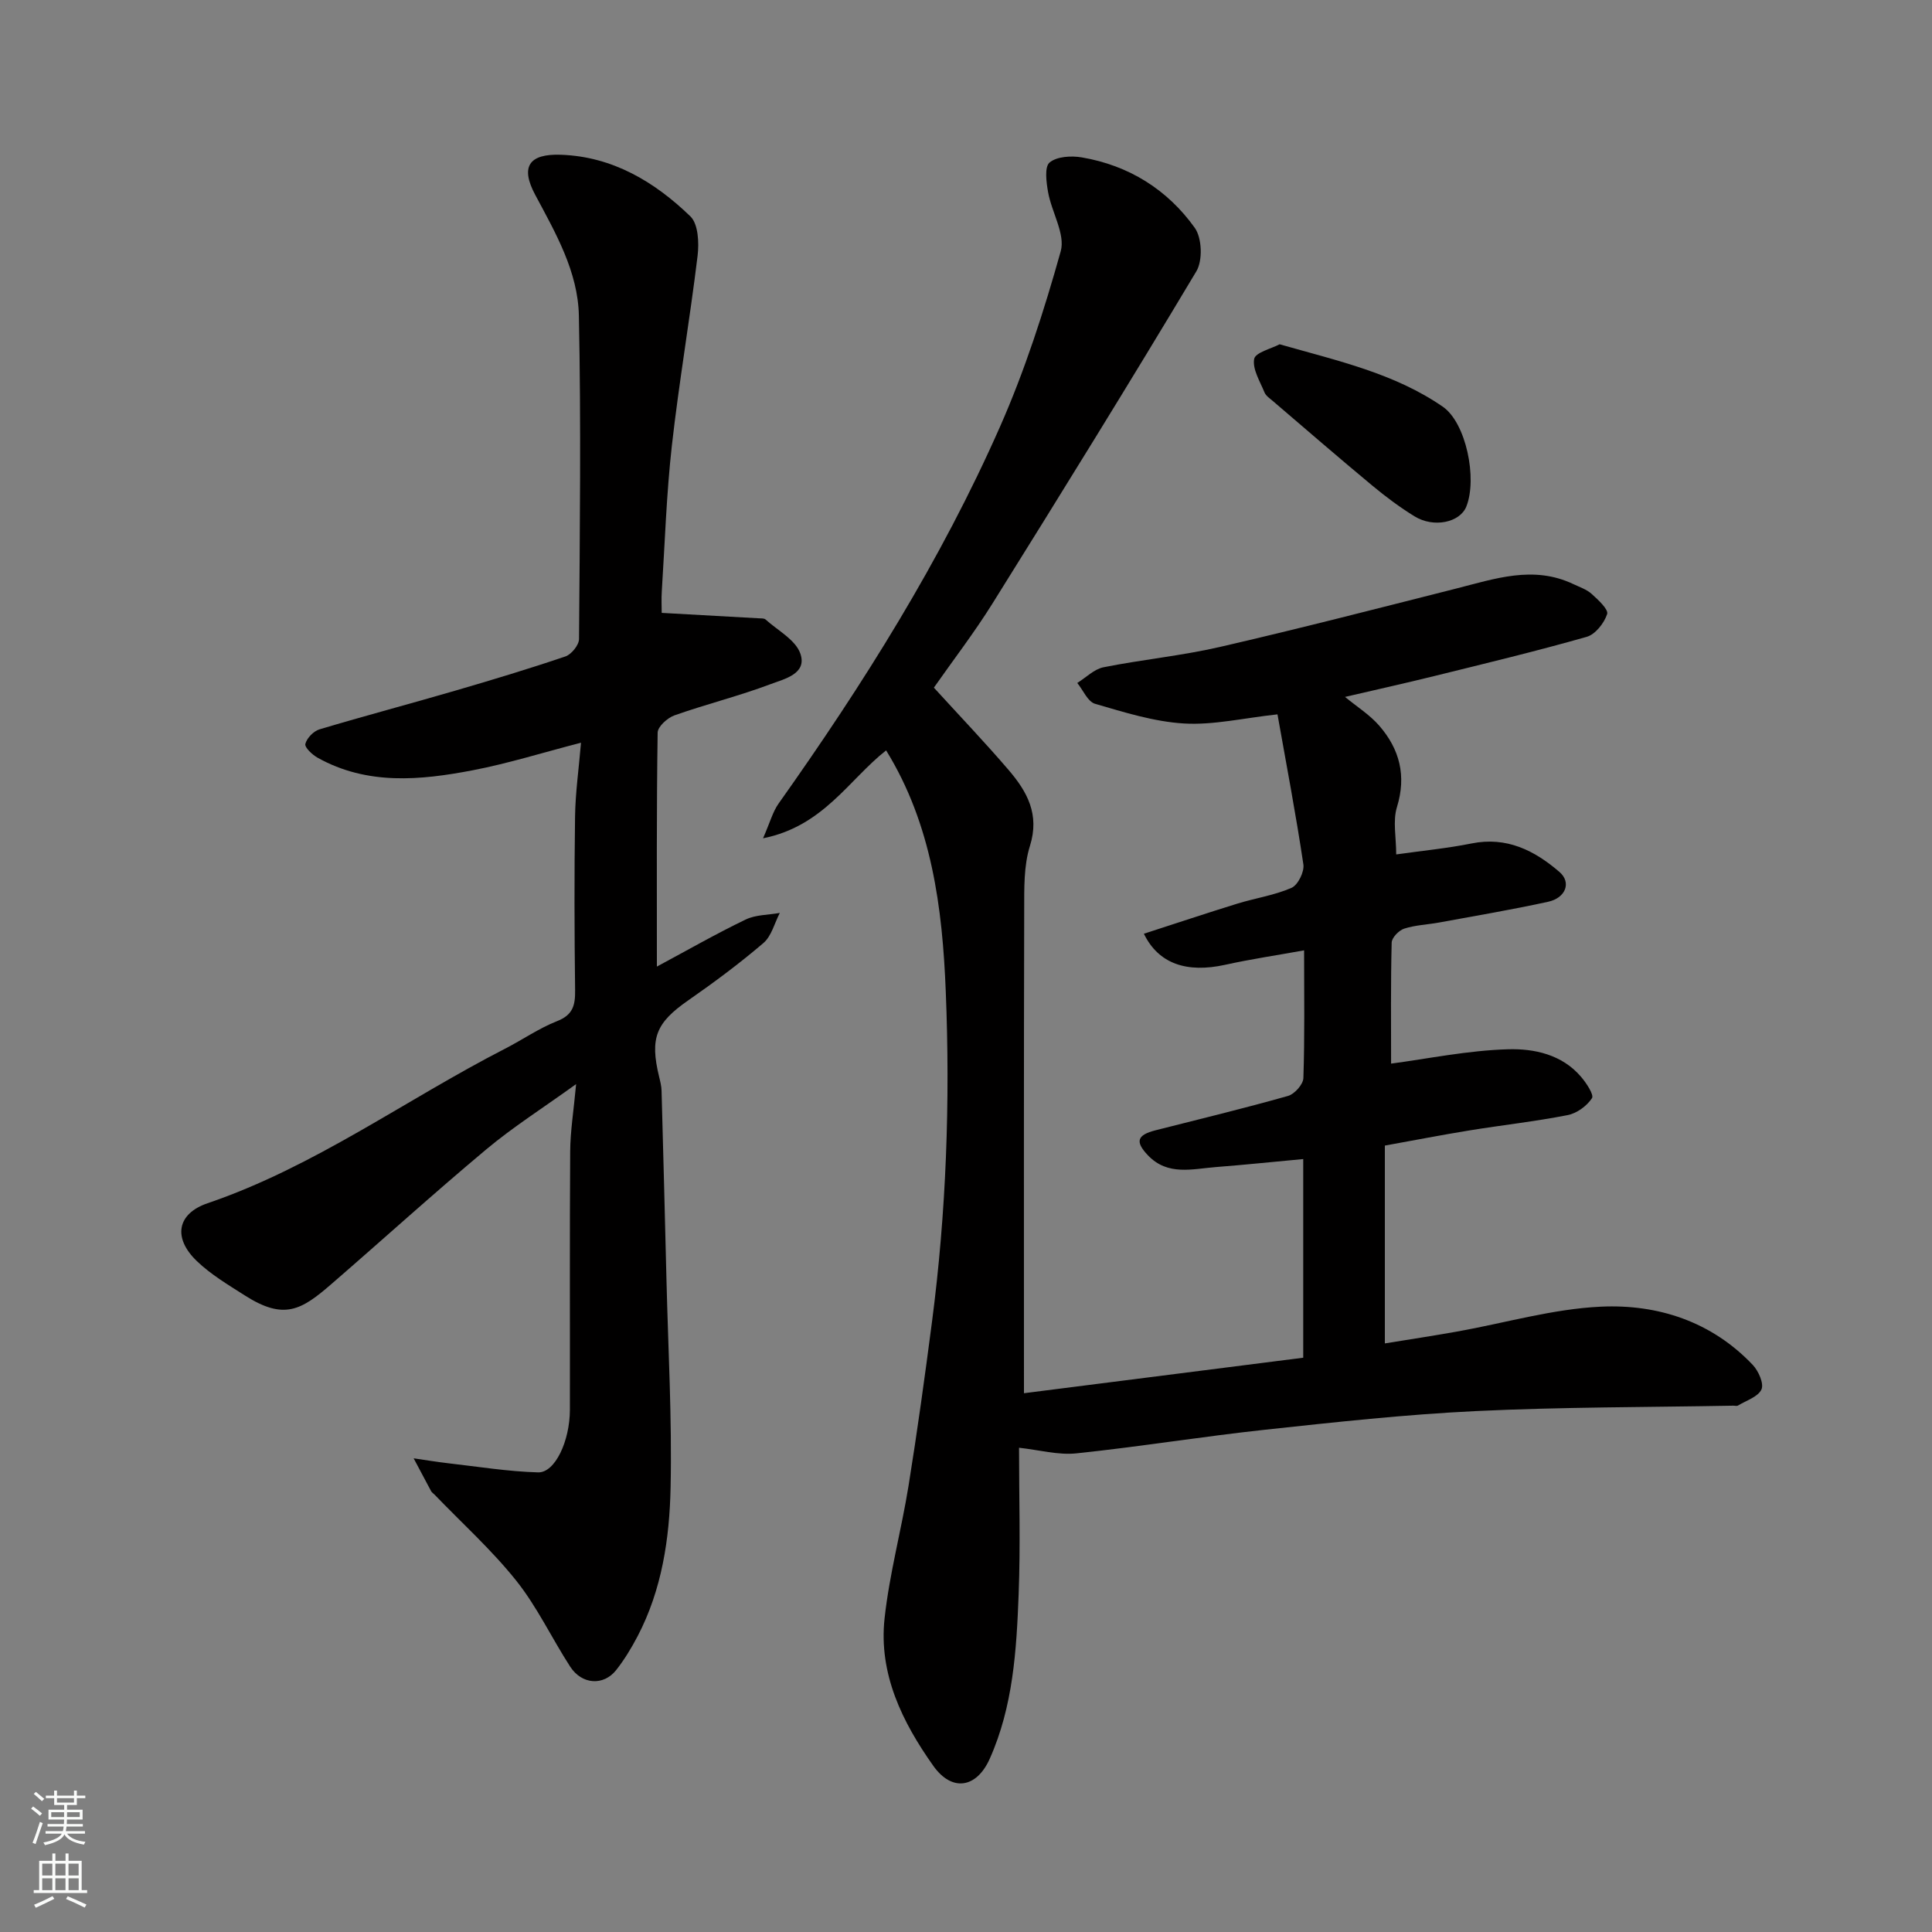 <svg enable-background="new 0 0 400 400" viewBox="0 0 400 400" xmlns="http://www.w3.org/2000/svg"><rect x="0" y="0" width="400" height="400" fill="#808080" stroke="none"/><g fill="#010000"><path d="m183.46 155.36c-7.72 6.07-12.99 15.71-25.48 18.2 1.45-3.3 2-5.47 3.21-7.18 17.52-24.7 33.61-50.29 45.85-78.03 5.16-11.69 9.12-24 12.57-36.32.99-3.54-1.87-8.08-2.61-12.22-.37-2.06-.78-5.25.3-6.16 1.5-1.26 4.5-1.44 6.69-1.06 9.72 1.66 17.72 6.66 23.38 14.59 1.49 2.09 1.66 6.75.33 8.98-13.81 23.09-27.98 45.98-42.23 68.81-3.78 6.05-8.15 11.73-12.12 17.4 5.27 5.78 10.54 11.29 15.49 17.07 3.81 4.45 6.45 9.16 4.4 15.69-1.3 4.14-1.18 8.81-1.19 13.25-.09 33.26-.05 66.52-.05 100.07 18.75-2.38 38.24-4.86 57.82-7.35 0-13.9 0-27.19 0-41.13-6.18.57-12.14 1.2-18.11 1.66-4.85.38-9.93 1.85-14.01-2.4-2.73-2.85-2.32-4.24 1.56-5.22 9.15-2.32 18.33-4.54 27.41-7.11 1.35-.38 3.14-2.39 3.18-3.69.29-8.48.15-16.97.15-26.45-5.7 1.03-11.06 1.82-16.34 2.99-7.94 1.75-13.81-.2-16.83-6.43 6.5-2.1 12.9-4.24 19.34-6.23 3.73-1.15 7.68-1.72 11.22-3.27 1.33-.58 2.69-3.32 2.46-4.85-1.53-10.27-3.48-20.48-5.36-31.07-7.07.77-13.26 2.25-19.35 1.89-6.21-.37-12.39-2.32-18.43-4.08-1.51-.44-2.46-2.82-3.67-4.31 1.8-1.12 3.48-2.86 5.43-3.25 8-1.6 16.17-2.38 24.11-4.21 16.33-3.76 32.55-7.95 48.8-12.06 8.08-2.04 16.08-4.89 24.36-.95 1.3.62 2.77 1.1 3.8 2.04 1.34 1.21 3.52 3.21 3.2 4.17-.62 1.88-2.44 4.2-4.23 4.71-10.47 2.98-21.07 5.53-31.64 8.14-6 1.48-12.03 2.82-18.4 4.3 2.49 2.05 5.14 3.71 7.09 5.96 4.22 4.86 5.66 10.36 3.66 16.86-.88 2.87-.15 6.24-.15 9.79 5.42-.77 10.56-1.26 15.59-2.27 7.28-1.47 13.05 1.45 18.22 5.91 2.49 2.15 1.3 5.36-2.35 6.16-7.49 1.64-15.05 2.91-22.59 4.3-2.41.44-4.92.52-7.23 1.27-1.1.36-2.56 1.87-2.58 2.9-.21 8.41-.12 16.82-.12 25.04 7.57-1 15.87-2.73 24.21-2.97 5.37-.16 11.16 1.06 15.1 5.68 1.11 1.29 2.74 3.75 2.28 4.45-1.06 1.61-3.13 3.13-5.03 3.5-6.73 1.32-13.56 2.07-20.33 3.17-5.63.91-11.23 2.01-17.52 3.14v40.96c4.8-.78 9.87-1.55 14.92-2.45 9.95-1.77 19.84-4.7 29.84-5.16 11.79-.54 22.91 3.09 31.42 12.07 1.18 1.25 2.34 3.87 1.79 5.07-.7 1.53-3.14 2.29-4.86 3.33-.24.15-.65.02-.99.03-17.77.33-35.56.27-53.3 1.12-14.6.7-29.17 2.3-43.71 3.87-13.01 1.41-25.95 3.52-38.96 4.88-3.79.4-7.75-.71-11.89-1.16 0 10.01.31 20.18-.08 30.32-.44 11.6-1.15 23.26-5.99 34.08-2.73 6.1-7.82 6.89-11.67 1.47-6.43-9.06-11.35-19.06-10.1-30.53 1-9.22 3.48-18.26 4.96-27.44 1.82-11.29 3.38-22.63 4.86-33.98 2.96-22.71 3.78-45.57 2.85-68.4-.69-17.33-2.89-34.57-12.35-49.9z"/><path d="m137 126.89c7.09.39 13.57.75 20.05 1.12.49.03 1.14-.03 1.45.25 2.54 2.29 6.23 4.22 7.21 7.08 1.44 4.18-3.33 5.23-6.13 6.29-6.52 2.46-13.34 4.15-19.92 6.47-1.46.51-3.48 2.33-3.5 3.58-.24 15.97-.16 31.94-.16 48.44 6.41-3.44 12.29-6.81 18.38-9.74 2.09-1.01 4.7-.94 7.07-1.37-1.1 2.12-1.72 4.81-3.4 6.24-4.96 4.24-10.22 8.15-15.58 11.88-6.64 4.62-7.97 7.75-6 15.83.23.95.48 1.93.5 2.9.36 13.1.7 26.19 1.02 39.29.35 14.26 1.15 28.54.85 42.79-.22 10.59-1.79 21.18-6.83 30.82-1.28 2.44-2.73 4.84-4.43 7-2.63 3.33-7.12 3.03-9.53-.7-3.81-5.88-6.83-12.36-11.16-17.79-5.09-6.38-11.24-11.92-16.93-17.83-.23-.24-.55-.43-.7-.71-1.22-2.26-2.42-4.53-3.62-6.8 2.41.35 4.82.75 7.23 1.03 6.17.7 12.34 1.71 18.53 1.88 3.52.1 6.58-6.49 6.59-12.96.03-17.83-.06-35.66.06-53.48.03-4.22.72-8.43 1.23-13.95-6.87 4.95-13.05 8.87-18.62 13.53-10.86 9.08-21.35 18.61-32.06 27.88-6.22 5.39-9.79 7.54-17.94 2.33-3.43-2.19-7.02-4.32-9.92-7.11-4.98-4.79-4.09-9.8 2.23-11.96 22.17-7.55 41-21.43 61.58-31.99 3.63-1.86 7.03-4.24 10.8-5.72 3.29-1.29 3.76-3.3 3.72-6.4-.15-11.99-.18-23.99-.01-35.99.07-4.89.77-9.78 1.23-15.25-7.97 2.06-15.09 4.3-22.38 5.7-10.88 2.09-21.86 3.15-32.15-2.59-1.11-.62-2.72-2.14-2.54-2.86.3-1.2 1.69-2.64 2.91-3.01 9.33-2.79 18.75-5.28 28.1-8.01 7.65-2.23 15.28-4.53 22.83-7.09 1.24-.42 2.81-2.35 2.82-3.6.17-22.32.43-44.66-.03-66.97-.19-9.08-4.8-17.08-9.04-25-3.09-5.77-1.37-8.54 5.33-8.3 10.69.38 19.39 5.59 26.8 12.76 1.63 1.58 1.81 5.46 1.49 8.14-1.59 13.13-3.85 26.19-5.33 39.34-1.12 9.98-1.44 20.05-2.08 30.09-.11 1.65-.02 3.31-.02 4.52z"/><path d="m264.93 71.28c12.19 3.47 23.77 6.02 33.78 12.92 4.82 3.32 7.19 14.87 4.88 20.67-1.33 3.33-6.77 4.47-10.73 2.03-3.05-1.88-5.94-4.04-8.7-6.33-6.95-5.77-13.78-11.68-20.64-17.55-.63-.54-1.43-1.07-1.72-1.78-.93-2.28-2.52-4.8-2.14-6.92.25-1.35 3.56-2.13 5.27-3.04z"/></g><path d="m6.44 374.46.42-.45c.65.47 1.27.95 1.85 1.44l-.45.49c-.65-.56-1.25-1.06-1.82-1.48m.93 7.33-.63-.26c.55-1.36 1.05-2.8 1.52-4.33.19.1.38.19.59.27-.46 1.29-.95 2.73-1.48 4.32m-.38-10.38.44-.42c.43.34 1.01.82 1.74 1.44l-.49.49c-.53-.51-1.09-1.01-1.69-1.51m2.5.35h1.72v-1.04h.59v1.04h3.52v-1.04h.59v1.04h1.75v.53h-1.75v1.42h-2.03v.97h3.22v2.03h-3.24c0 .35-.01.66-.03.93h3.32v.53h-3.37c-.03.27-.08.58-.15.94h3.96v.53h-3.71c.67.92 1.93 1.48 3.79 1.68-.13.24-.23.44-.29.59-2.13-.38-3.48-1.08-4.04-2.12-.43.97-1.77 1.72-4.03 2.23-.09-.19-.2-.37-.33-.55 2.1-.42 3.37-1.03 3.81-1.83h-3.36v-.53h3.58c.08-.29.13-.61.16-.94h-3.33v-.53h3.39c.02-.27.04-.58.04-.93h-3.23v-2.03h3.25v-.97h-2.07v-1.42h-1.73zm1.12 3.44v1h2.65c.01-.3.02-.44.01-.4v-.25-.35zm1.19-2h3.52v-.91h-3.52zm4.71 2h-2.63v.59c0 .15-.01.28-.01.4h2.64z" fill="#fafbfa"/><path d="m13.56 383.74h.63v1.52h2.72v6.07h1.13v.6h-11.06v-.6h1.13v-6.07h2.73v-1.52h.63v1.52h2.1v-1.52zm-2.69 8.83.38.56c-1.24.63-2.53 1.25-3.85 1.85-.1-.21-.21-.42-.34-.63 1.36-.55 2.63-1.15 3.81-1.78m-2.13-4.27h2.1v-2.45h-2.1zm0 3.04h2.1v-2.46h-2.1zm2.72-3.04h2.1v-2.45h-2.1zm0 3.04h2.1v-2.46h-2.1zm6.07 3.6c-1.41-.71-2.7-1.3-3.86-1.78l.35-.56c1.45.62 2.75 1.19 3.88 1.72zm-1.25-9.09h-2.1v2.45h2.1zm-2.09 5.49h2.1v-2.46h-2.1z" fill="#fafbfa"/></svg>
